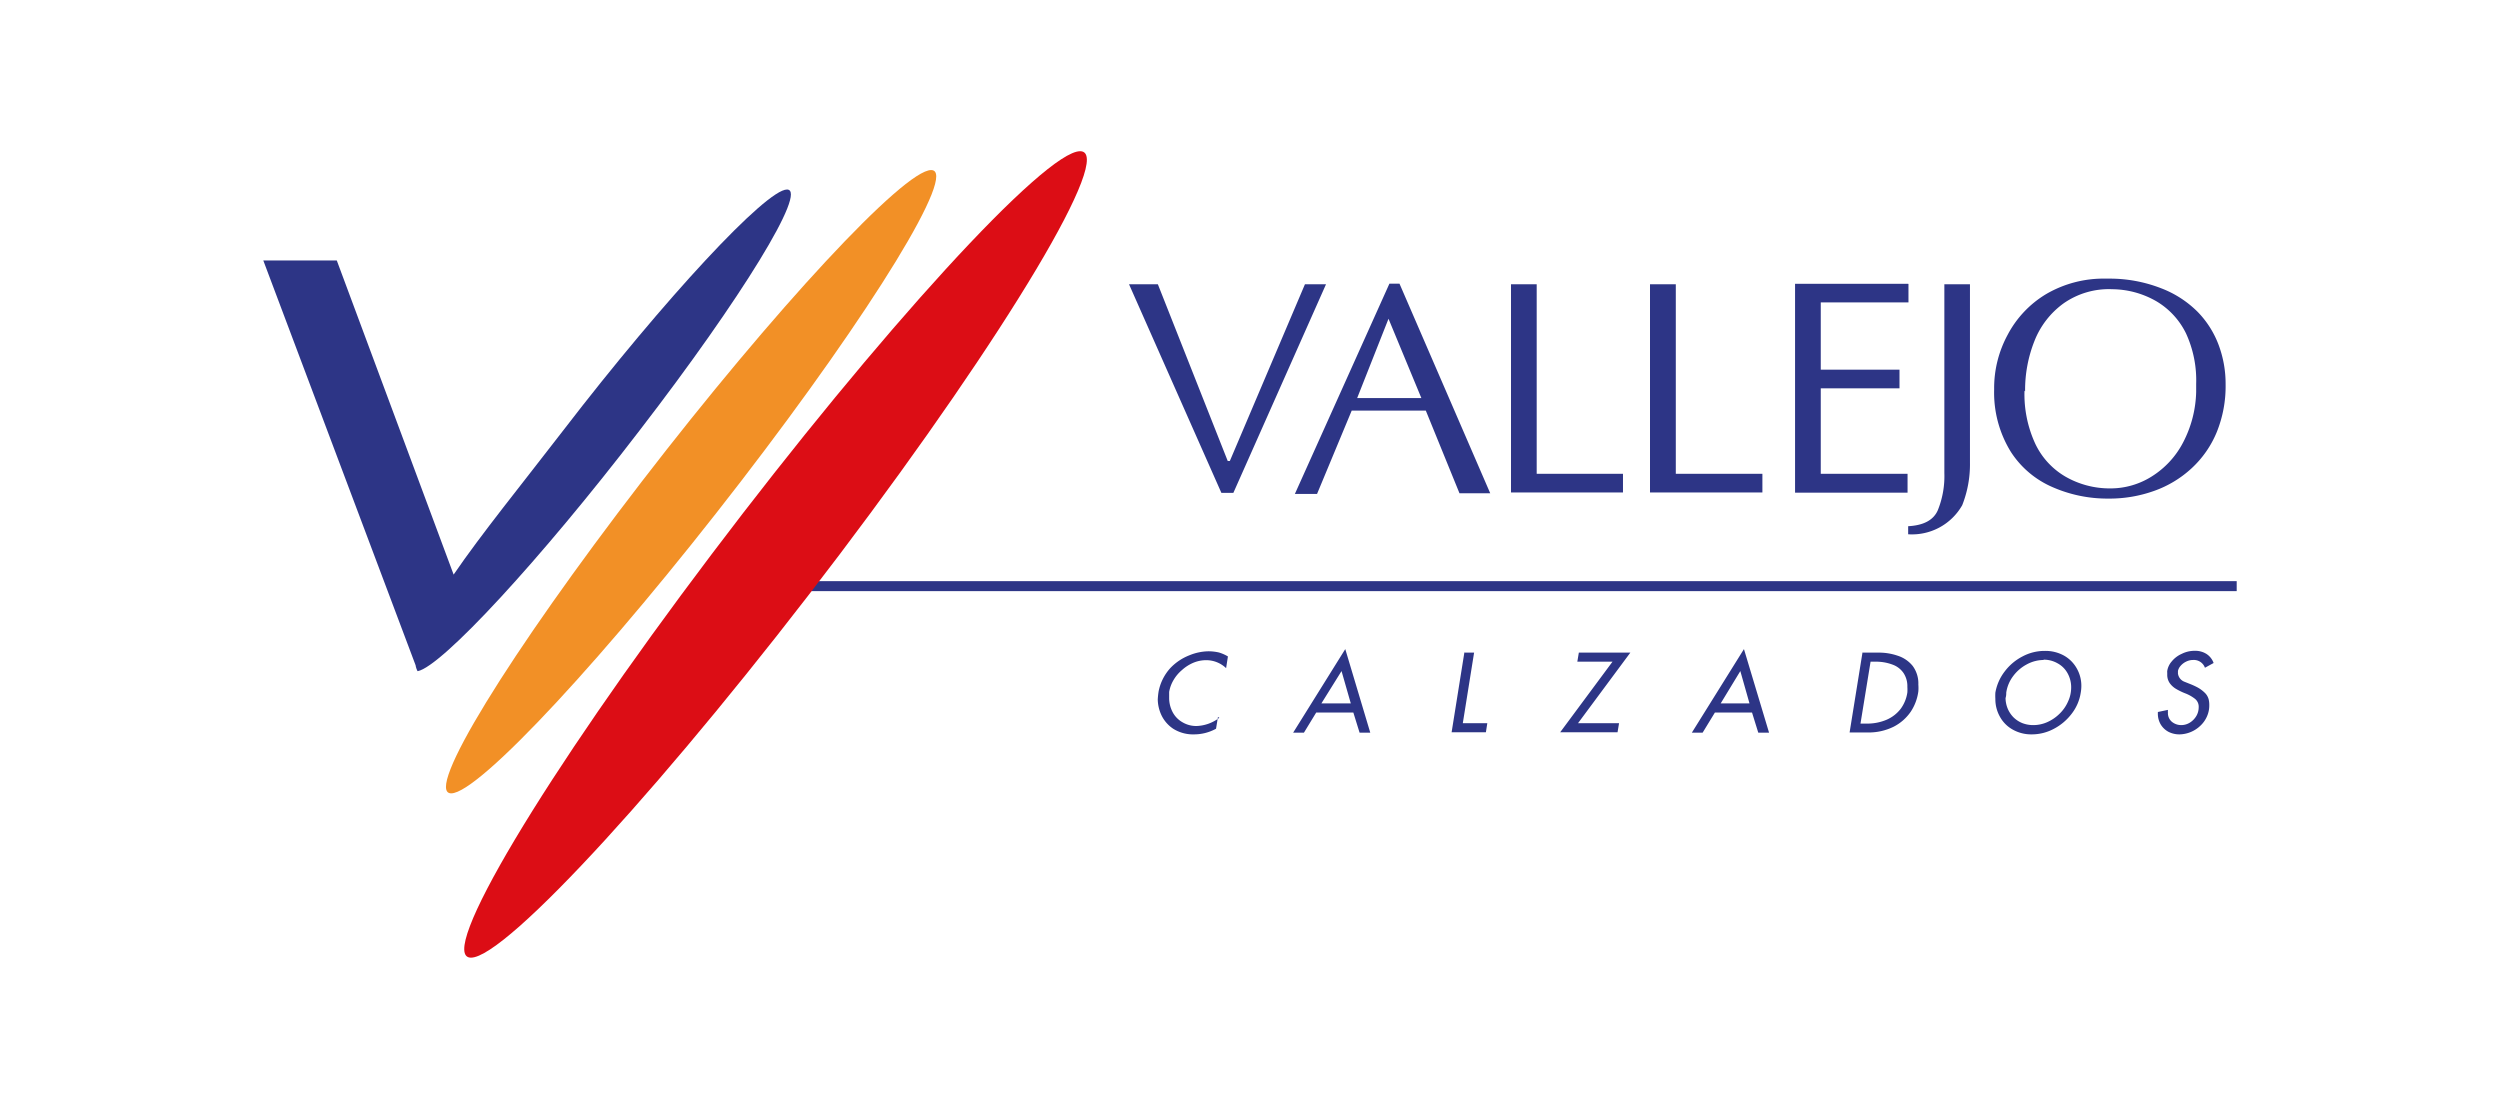 <svg id="Capa_1" data-name="Capa 1" xmlns="http://www.w3.org/2000/svg" viewBox="0 0 248 110"><defs><style>.cls-1{fill:#f29026;}.cls-1,.cls-2,.cls-4{fill-rule:evenodd;}.cls-2,.cls-3{fill:#2d3586;}.cls-4{fill:#dc0d15;}</style></defs><title>Vallejo</title><path class="cls-1" d="M92.37,16.87c-2.71,0-15.57,13.84-28.72,30.92S42,78.7,44.76,78.7,60.33,64.86,73.47,47.79,95.08,16.87,92.37,16.87Z"/><path class="cls-2" d="M200.83,38.75A11.71,11.71,0,0,0,201.89,44a7.46,7.46,0,0,0,3,3.28,8.8,8.8,0,0,0,4.43,1.17,7.66,7.66,0,0,0,4.14-1.19,8.71,8.71,0,0,0,3.11-3.38,11.4,11.4,0,0,0,1.29-5c0-.1,0-.23,0-.4s0-.3,0-.39a11.12,11.12,0,0,0-1-5,7.54,7.54,0,0,0-2.94-3.2,8.9,8.9,0,0,0-4.39-1.2,7.83,7.83,0,0,0-4.83,1.41,8.38,8.38,0,0,0-2.88,3.72,13.19,13.19,0,0,0-.93,5ZM161,47h-8.56V28.2h-2.55V47h0v1.85H161V47Zm13.83,0h-8.59V28.2h-2.56V47h0v1.85h11.15V47Zm14.46-18.85H178.07v0h0V48.87h11.16V47h-8.61V38.52h7.81V36.67h-7.81V30h8.7V28.18ZM112,28.2h2.86l6.93,17.53H122l7.45-17.53h2.09l-9.19,20.69h-1.19L112,28.2Zm22.66,11.29H141l-3.26-7.87-3.11,7.87ZM128.45,49h2.2l3.44-8.27h7.35l3.34,8.2h3.05l-9-20.79h-1L128.45,49ZM192.87,28.2h2.55V45.93a11,11,0,0,1-.77,4.19A5.73,5.73,0,0,1,189.29,53v-.8c1.52-.08,2.5-.6,2.93-1.56a9,9,0,0,0,.66-3.71V28.2Zm4.95,10.43a11.08,11.08,0,0,1,1.33-5.4A10.29,10.29,0,0,1,203,29.16a11.29,11.29,0,0,1,5.9-1.52h.25a14.05,14.05,0,0,1,5.22.95A10.3,10.3,0,0,1,218,30.93a9.4,9.4,0,0,1,2.1,3.32,11,11,0,0,1,.68,3.88,12.1,12.1,0,0,1-.88,4.74,10.09,10.09,0,0,1-2.5,3.59,10.76,10.76,0,0,1-3.72,2.24,13.11,13.11,0,0,1-4.49.76h-.13a13.5,13.5,0,0,1-5.43-1.13,9.29,9.29,0,0,1-4.15-3.5A11.18,11.18,0,0,1,197.82,38.63Z"/><rect class="cls-3" x="80.31" y="57.65" width="141.57" height="0.99"/><path class="cls-2" d="M120.82,71.13l-.19,1.16a4.51,4.51,0,0,1-2.18.56h-.24a3.69,3.69,0,0,1-1.83-.56A3.36,3.36,0,0,1,115.24,71a3.82,3.82,0,0,1-.39-1.62,7.69,7.69,0,0,1,.08-.77,4.81,4.81,0,0,1,1.17-2.34A5.22,5.22,0,0,1,118,65a5.14,5.14,0,0,1,1.8-.39,4.55,4.55,0,0,1,1.13.12,3.82,3.82,0,0,1,.88.39l-.18,1.16a2.86,2.86,0,0,0-2-.79,3.31,3.31,0,0,0-1.26.26,4,4,0,0,0-1.12.72,3.8,3.8,0,0,0-.84,1,3.45,3.45,0,0,0-.43,1.17c0,.13,0,.24,0,.31s0,.17,0,.29a3,3,0,0,0,.36,1.43,2.49,2.49,0,0,0,1,1,2.66,2.66,0,0,0,1.35.35,3.91,3.91,0,0,0,2.27-.82Zm12.63-6.74,2.48,8.29h-1.06l-.62-2h-3.68l-1.22,2h-1.07l5.17-8.29Zm-.37,2.18-2,3.21H134l-.92-3.21Zm12.15-1.83h1l-1.12,7h2.43l-.14.9H144l1.27-7.94Zm14.73.9h-3.49l.15-.9h5.11l-5.19,7h4.07l-.15.9h-5.69l5.19-7ZM173,64.39l2.49,8.29h-1.07l-.62-2h-3.68l-1.22,2h-1.07L173,64.39Zm-.36,2.18-1.95,3.21h2.86l-.91-3.21Zm12.07-1.83h1.66a5.68,5.68,0,0,1,1.89.31,3.14,3.14,0,0,1,1.47,1,2.91,2.91,0,0,1,.57,1.86,4.23,4.23,0,0,1,0,.67,4.77,4.77,0,0,1-.74,2,4.58,4.58,0,0,1-1.71,1.51,5.57,5.57,0,0,1-2.6.57h-1.77l1.28-7.94Zm.85.9-1,6.14h.61a4.86,4.86,0,0,0,2-.39,3.53,3.53,0,0,0,1.39-1.09,3.63,3.63,0,0,0,.65-1.61,4.29,4.29,0,0,0,0-.56,2.35,2.35,0,0,0-.37-1.35,2.22,2.22,0,0,0-1.1-.85,4.62,4.62,0,0,0-1.72-.29Zm17.17-.17a3.54,3.54,0,0,0-1.68.44,4.05,4.05,0,0,0-1.36,1.18,3.55,3.55,0,0,0-.67,1.62c0,.14,0,.32-.07.54a2.87,2.87,0,0,0,.22,1.06,2.76,2.76,0,0,0,.57.85,2.68,2.68,0,0,0,.87.57,3,3,0,0,0,1.09.2,3.42,3.42,0,0,0,1.4-.3,4.07,4.07,0,0,0,1.21-.83,3.76,3.76,0,0,0,.84-1.21,3.28,3.28,0,0,0,.31-1.4,2.84,2.84,0,0,0-.35-1.39,2.47,2.47,0,0,0-1-1,2.75,2.75,0,0,0-1.4-.36Zm.15-.9a3.77,3.77,0,0,1,1.84.45A3.3,3.3,0,0,1,206,66.28a3.48,3.48,0,0,1,.47,1.78,4,4,0,0,1-.06.65,4.52,4.52,0,0,1-.89,2.08,5.3,5.3,0,0,1-1.78,1.51,4.62,4.62,0,0,1-2.19.55,3.72,3.72,0,0,1-1.86-.46,3.23,3.23,0,0,1-1.28-1.26,3.54,3.54,0,0,1-.47-1.79,5.27,5.27,0,0,1,0-.63,4.78,4.78,0,0,1,.91-2.08,5.19,5.19,0,0,1,1.78-1.51,4.66,4.66,0,0,1,2.2-.55Zm15.85,1.67a1.17,1.17,0,0,0-1.18-.77,1.54,1.54,0,0,0-.7.17,1.7,1.7,0,0,0-.55.43,1.12,1.12,0,0,0-.25.5,1,1,0,0,1,0,.2,1,1,0,0,0,.65.86l.5.2a7.26,7.26,0,0,1,.83.38,3.32,3.32,0,0,1,.66.49,1.42,1.42,0,0,1,.41.68,2.35,2.35,0,0,1,.06.58,2.63,2.63,0,0,1-.23,1.11,2.78,2.78,0,0,1-.64.91,3.07,3.07,0,0,1-2.07.87,2.37,2.37,0,0,1-1.1-.25,2,2,0,0,1-.78-.74,2.08,2.08,0,0,1-.28-1.09s0-.09,0-.14l1-.21a1.38,1.38,0,0,0,0,.26,1.12,1.12,0,0,0,.4.93,1.46,1.46,0,0,0,.93.32,1.62,1.62,0,0,0,.85-.25,1.92,1.92,0,0,0,.64-.66,1.71,1.71,0,0,0,.23-.86,1,1,0,0,0-.36-.83,3.75,3.75,0,0,0-1-.56,6.31,6.31,0,0,1-.9-.44,2.05,2.05,0,0,1-.61-.56,1.43,1.43,0,0,1-.25-.83s0-.11,0-.2a.84.84,0,0,1,0-.19,1.89,1.89,0,0,1,.44-.93,2.69,2.69,0,0,1,1-.76,2.84,2.84,0,0,1,1.31-.3,2.07,2.07,0,0,1,1.14.31,1.78,1.78,0,0,1,.71.9Z"/><path class="cls-4" d="M107.15,15c-3.51,0-19.88,17.91-36.57,40S43.21,95,46.72,95,66.6,77.09,83.29,55,110.66,15,107.15,15Z"/><path class="cls-2" d="M78.07,18.8C76,18.8,66,29.53,55.88,42.69,51.72,48.09,47.73,53,45,57L33.41,25.84H26.12L41.23,66c0,.13.16.59.21.58,2.39-.48,12.13-11,22-23.87C73.6,29.53,80.16,18.8,78.07,18.8Z"/></svg>